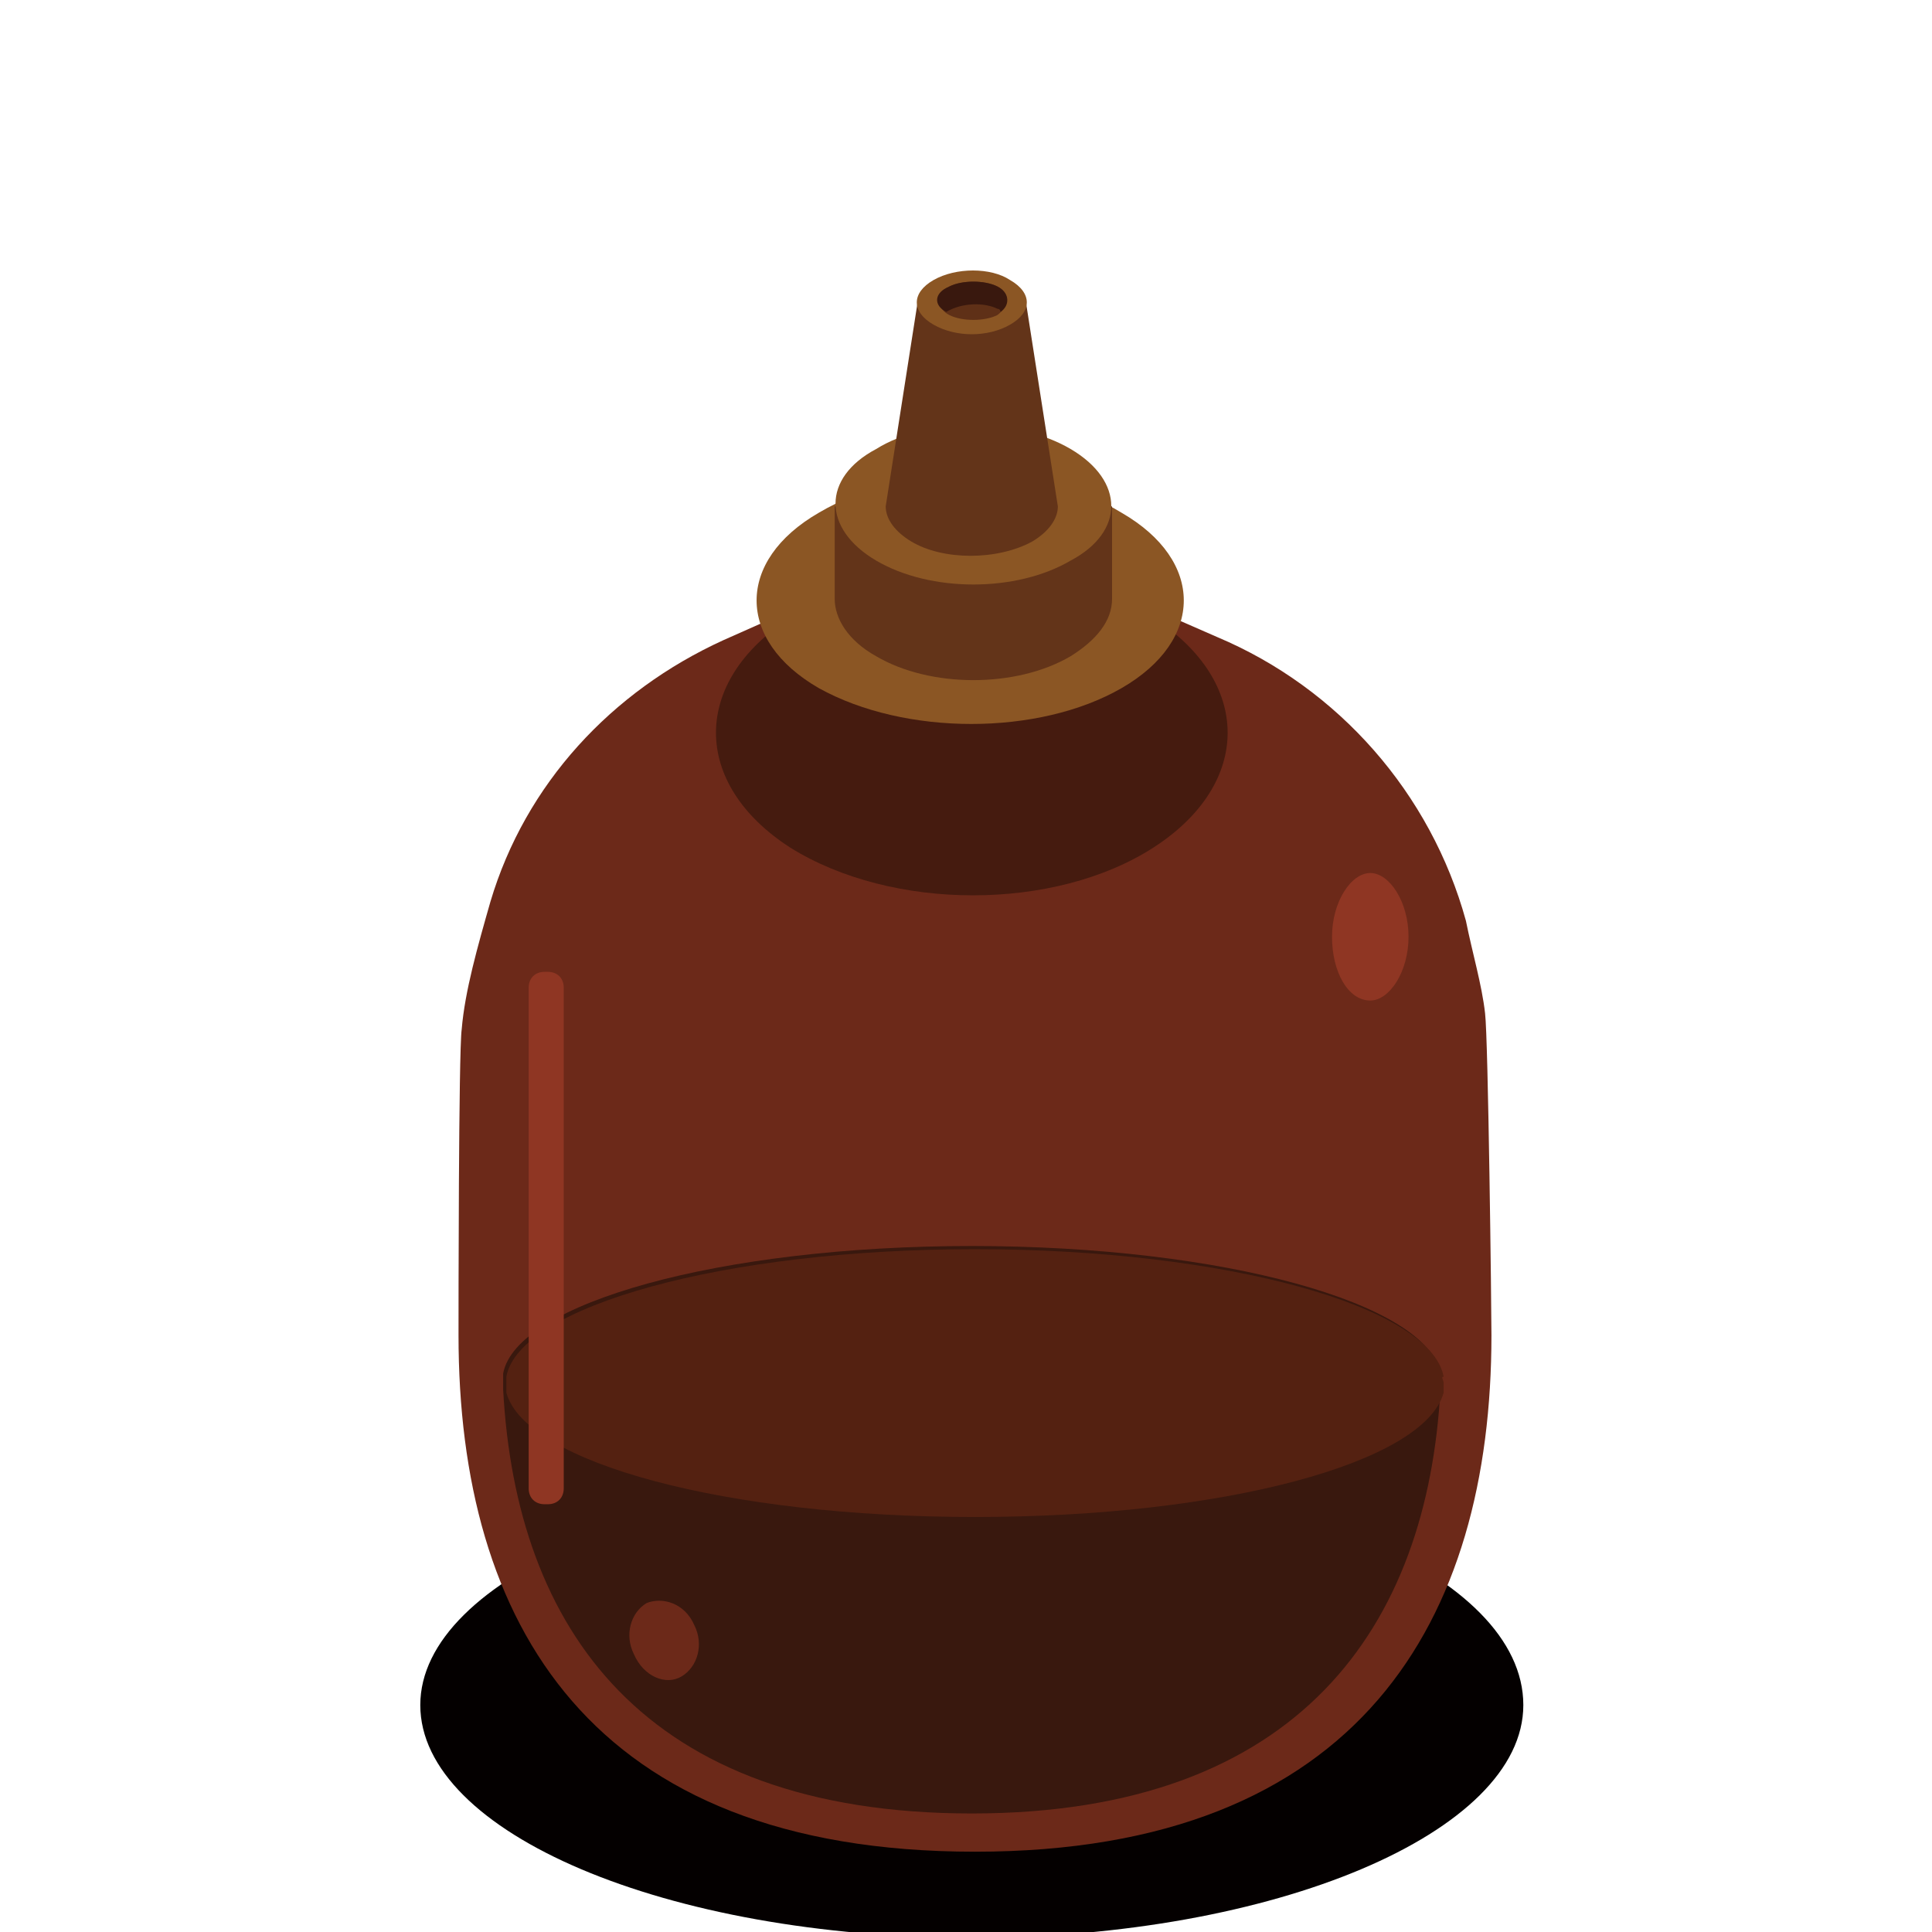 <svg width="100" height="100" viewBox="0 0 100 100" fill="none" xmlns="http://www.w3.org/2000/svg">
<g clip-path="url(#clip0_659_82535)">
<path d="M78.847 88.254C78.847 94.854 65.977 100.3 50.301 100.3C34.46 100.3 21.754 94.854 21.754 88.254C21.754 81.653 34.625 76.208 50.301 76.208C66.141 76.043 78.847 81.489 78.847 88.254Z" fill="#040000"/>
<path d="M63.006 32.976L60.365 31.821H40.399L37.429 33.141C31.654 35.781 27.199 40.566 25.384 46.672C24.724 48.982 24.063 51.292 23.898 53.272C23.733 54.427 23.733 68.123 23.733 69.113C23.733 83.964 30.499 95.844 50.465 95.844C70.431 95.844 77.197 83.799 77.197 69.113C77.197 67.793 77.031 53.767 76.867 52.447C76.701 50.962 76.206 49.312 75.876 47.662C74.061 41.061 69.276 35.616 63.006 32.976Z" fill="#6C2919"/>
<path d="M59.706 31.986C64.821 35.286 64.821 40.566 59.706 43.867C54.591 47.167 46.175 47.167 40.895 43.867C35.78 40.566 35.78 35.286 40.895 31.986C46.175 28.686 54.591 28.686 59.706 31.986Z" fill="#451B0F"/>
<path d="M58.055 26.541C62.345 29.016 62.345 33.141 58.055 35.616C53.764 38.091 46.834 38.091 42.379 35.616C38.089 33.141 38.089 29.016 42.379 26.541C46.834 23.901 53.764 23.901 58.055 26.541Z" fill="#8B5624"/>
<path d="M43.204 26.21V30.996C43.204 31.986 43.864 33.141 45.349 33.966C48.154 35.616 52.61 35.616 55.415 33.966C56.735 33.141 57.56 32.151 57.56 30.996V26.21H43.204Z" fill="#633419"/>
<path d="M55.416 23.241C58.221 24.891 58.221 27.531 55.416 29.016C52.61 30.666 48.155 30.666 45.35 29.016C42.545 27.366 42.545 24.726 45.35 23.241C47.99 21.591 52.61 21.591 55.416 23.241Z" fill="#8B5624"/>
<path d="M54.754 26.211L53.104 15.65H47.494L45.844 26.211C45.844 26.871 46.339 27.531 47.164 28.026C48.814 29.016 51.619 29.016 53.434 28.026C54.259 27.531 54.754 26.871 54.754 26.211Z" fill="#633419"/>
<path d="M52.281 14.495C53.436 15.155 53.436 16.145 52.281 16.805C51.126 17.465 49.475 17.465 48.32 16.805C47.165 16.145 47.165 15.155 48.32 14.495C49.475 13.835 51.291 13.835 52.281 14.495Z" fill="#8B5624"/>
<path d="M51.62 14.825C52.28 15.155 52.28 15.815 51.62 16.31C50.959 16.64 49.804 16.64 49.144 16.31C48.484 15.98 48.484 15.32 49.144 14.825C49.804 14.495 50.959 14.495 51.62 14.825Z" fill="#5F3017"/>
<path d="M48.98 16.145C49.805 15.65 50.96 15.65 51.62 15.98C51.62 15.98 51.785 15.98 51.785 16.145C52.28 15.815 52.28 15.155 51.62 14.825C50.96 14.495 49.805 14.495 49.145 14.825C48.32 15.155 48.32 15.815 48.98 16.145Z" fill="#39180E"/>
<path d="M74.556 71.094C74.556 71.424 74.556 71.754 74.556 71.919C73.896 84.129 67.295 93.865 50.299 93.865C33.303 93.865 26.703 84.294 26.043 71.919C26.043 71.589 26.043 71.259 26.043 71.094C26.703 67.463 37.264 64.493 50.299 64.493C63.335 64.493 73.896 67.463 74.556 71.094Z" fill="#39180E"/>
<path d="M74.722 71.589C74.722 71.754 74.722 71.919 74.722 72.084C73.732 75.714 63.336 78.519 50.465 78.519C37.595 78.519 27.199 75.714 26.209 72.084C26.209 71.919 26.209 71.754 26.209 71.589C26.209 71.424 26.209 71.424 26.209 71.259C26.869 67.628 37.43 64.658 50.465 64.658C63.501 64.658 74.062 67.628 74.722 71.259C74.557 71.259 74.722 71.424 74.722 71.589Z" fill="#542111"/>
<path d="M28.354 77.859H28.189C27.694 77.859 27.364 77.529 27.364 77.034V51.127C27.364 50.632 27.694 50.302 28.189 50.302H28.354C28.849 50.302 29.179 50.632 29.179 51.127V77.034C29.179 77.529 28.849 77.859 28.354 77.859Z" fill="#8F3623"/>
<path d="M72.906 48.487C72.906 50.302 71.915 51.787 70.925 51.787C69.77 51.787 68.945 50.302 68.945 48.487C68.945 46.672 69.935 45.187 70.925 45.187C71.915 45.187 72.906 46.672 72.906 48.487Z" fill="#8F3623"/>
<path d="M35.283 86.769C34.458 87.264 33.303 86.769 32.808 85.614C32.313 84.624 32.643 83.469 33.468 82.974C34.293 82.644 35.448 82.974 35.943 84.129C36.438 85.119 36.108 86.274 35.283 86.769Z" fill="#6C2919"/>
</g>
<defs>
<clipPath id="clip0_659_82535">
<rect width="100" height="100" fill="white"/>
</clipPath>
</defs>
</svg>
